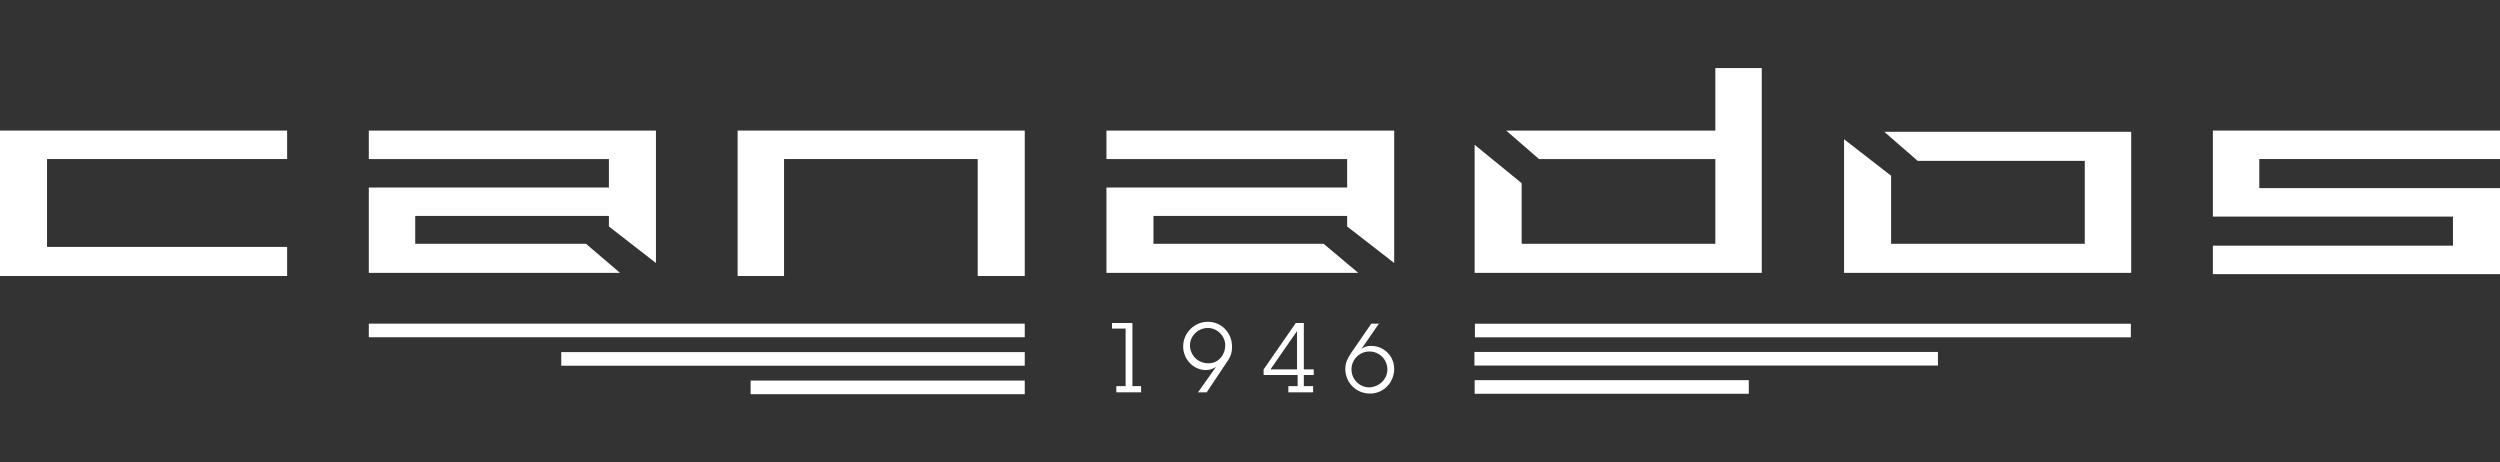 <?xml version="1.0" encoding="utf-8"?>
<!-- Generator: Adobe Illustrator 27.9.2, SVG Export Plug-In . SVG Version: 6.00 Build 0)  -->
<svg version="1.1" id="Layer_1" xmlns="http://www.w3.org/2000/svg" xmlns:xlink="http://www.w3.org/1999/xlink" x="0px" y="0px"
	 viewBox="0 0 404 74.7" style="enable-background:new 0 0 404 74.7;" xml:space="preserve">
<rect x="0" y="0" width="404" height="74.7" fill="#333333" stroke="none"/>
<style type="text/css">
	.st0{fill:#FFFFFF;}
</style>
<g>
	<g>
		<path class="st0" d="M182.9,62.4h1.5v1h-4v-1h1.5v-9.3h-2.2v-0.9h3.3V62.4z"/>
		<path class="st0" d="M193.6,63.4l2.9-4.1c-0.5,0.3-1,0.5-1.6,0.5c-2.1,0-3.7-1.8-3.7-3.8c0-2.2,1.8-4,4-4c2.2,0,3.9,1.8,3.9,4
			c0,1.1-0.3,1.8-0.9,2.6l-3.2,4.8H193.6z M198,55.8c0-1.5-1.3-2.8-2.8-2.8c-1.6,0-2.9,1.3-2.9,2.8c0,1.6,1.3,2.9,2.9,2.9
			C196.8,58.8,198,57.4,198,55.8z"/>
		<path class="st0" d="M212.3,60.6h-1.6v1.8h1.5v1h-4v-1h1.5v-1.8h-5.5v-0.9l5.2-7.5h1.3v7.5h1.6V60.6z M209.6,53.5l-4.3,6.2h4.3
			V53.5z"/>
		<path class="st0" d="M222.9,52.2l-2.9,4.2c0.5-0.4,1-0.5,1.6-0.5c2.1,0,3.7,1.7,3.7,3.7c0,2.2-1.7,4-3.9,4c-2.3,0-4-1.8-4-4
			c0-1,0.4-1.7,0.9-2.5l3.3-4.8H222.9z M224.2,59.7c0-1.6-1.3-2.9-2.9-2.9c-1.6,0-2.9,1.3-2.9,2.9c0,1.6,1.3,2.9,2.9,2.9
			C223,62.5,224.2,61.2,224.2,59.7z"/>
	</g>
	<polygon class="st0" points="119.2,21.1 119.2,22.5 119.2,25.7 119.2,44.6 126.7,44.6 126.7,25.7 158,25.7 158,44.6 165.6,44.6 
		165.6,25.7 165.6,22.5 165.6,21.1 	"/>
	<polygon class="st0" points="59.6,21.1 59.6,25.7 98.4,25.7 98.4,30.3 59.6,30.3 59.6,31.7 59.6,34.9 59.6,39.4 59.6,43 59.6,44.1 
		100.2,44.1 94.7,39.4 67.1,39.4 67.1,34.9 98.4,34.9 98.4,36.6 106,42.5 106,34.9 106,30.3 106,25.7 106,22.5 106,21.1 	"/>
	<polygon class="st0" points="277.2,11 277.2,21.1 243.4,21.1 248.7,25.7 277.2,25.7 277.2,39.4 245.9,39.4 245.9,29.6 238.3,23.4 
		238.3,39.4 238.3,43 238.3,44.1 284.7,44.1 284.7,43 284.7,39.4 284.7,25.7 284.7,21.1 284.7,11 	"/>
	<polygon class="st0" points="404,25.7 404,21.1 357.6,21.1 357.6,21.3 357.6,25.7 357.6,30.4 357.6,34.9 357.6,35 396.4,35 
		396.4,39.7 357.6,39.7 357.6,44.3 396.4,44.3 404,44.3 404,39.7 404,35 404,30.7 404,30.4 365.1,30.4 365.1,25.7 	"/>
	<polygon class="st0" points="336.9,21.3 304.5,21.3 309.9,26 336.9,26 336.9,39.4 305.6,39.4 305.6,28.4 298,22.5 298,39.4 
		298,43.6 298,44.1 344.4,44.1 344.4,43.7 344.4,39.4 344.4,26 344.4,21.3 	"/>
	<polygon class="st0" points="178.8,21.1 178.8,25.7 217.7,25.7 217.7,30.3 178.8,30.3 178.8,31.7 178.8,34.9 178.8,39.4 178.8,43 
		178.8,44.1 219.5,44.1 213.9,39.4 186.4,39.4 186.4,34.9 217.7,34.9 217.7,36.6 225.3,42.5 225.3,34.9 225.3,30.3 225.3,25.7 
		225.3,22.5 225.3,21.1 	"/>
	<polygon class="st0" points="46.4,25.7 46.4,21.1 0,21.1 0,22 0,25.7 0,39.9 0,42.3 0,44.6 46.4,44.6 46.4,39.9 7.6,39.9 7.6,25.7 
			"/>
	<rect x="59.6" y="52.3" class="st0" width="106" height="2.2"/>
	<rect x="90.7" y="56.9" class="st0" width="74.9" height="2.2"/>
	<rect x="121.3" y="61.5" class="st0" width="44.3" height="2.2"/>
	
		<rect x="238.3" y="52.3" transform="matrix(-1 -4.489044e-11 4.489044e-11 -1 582.646 106.812)" class="st0" width="106" height="2.2"/>
	
		<rect x="238.3" y="56.9" transform="matrix(-1 -4.487622e-11 4.487622e-11 -1 551.469 115.973)" class="st0" width="74.9" height="2.2"/>
	
		<rect x="238.3" y="61.5" transform="matrix(-1 -4.491975e-11 4.491975e-11 -1 520.904 125.135)" class="st0" width="44.3" height="2.2"/>
</g>
</svg>
